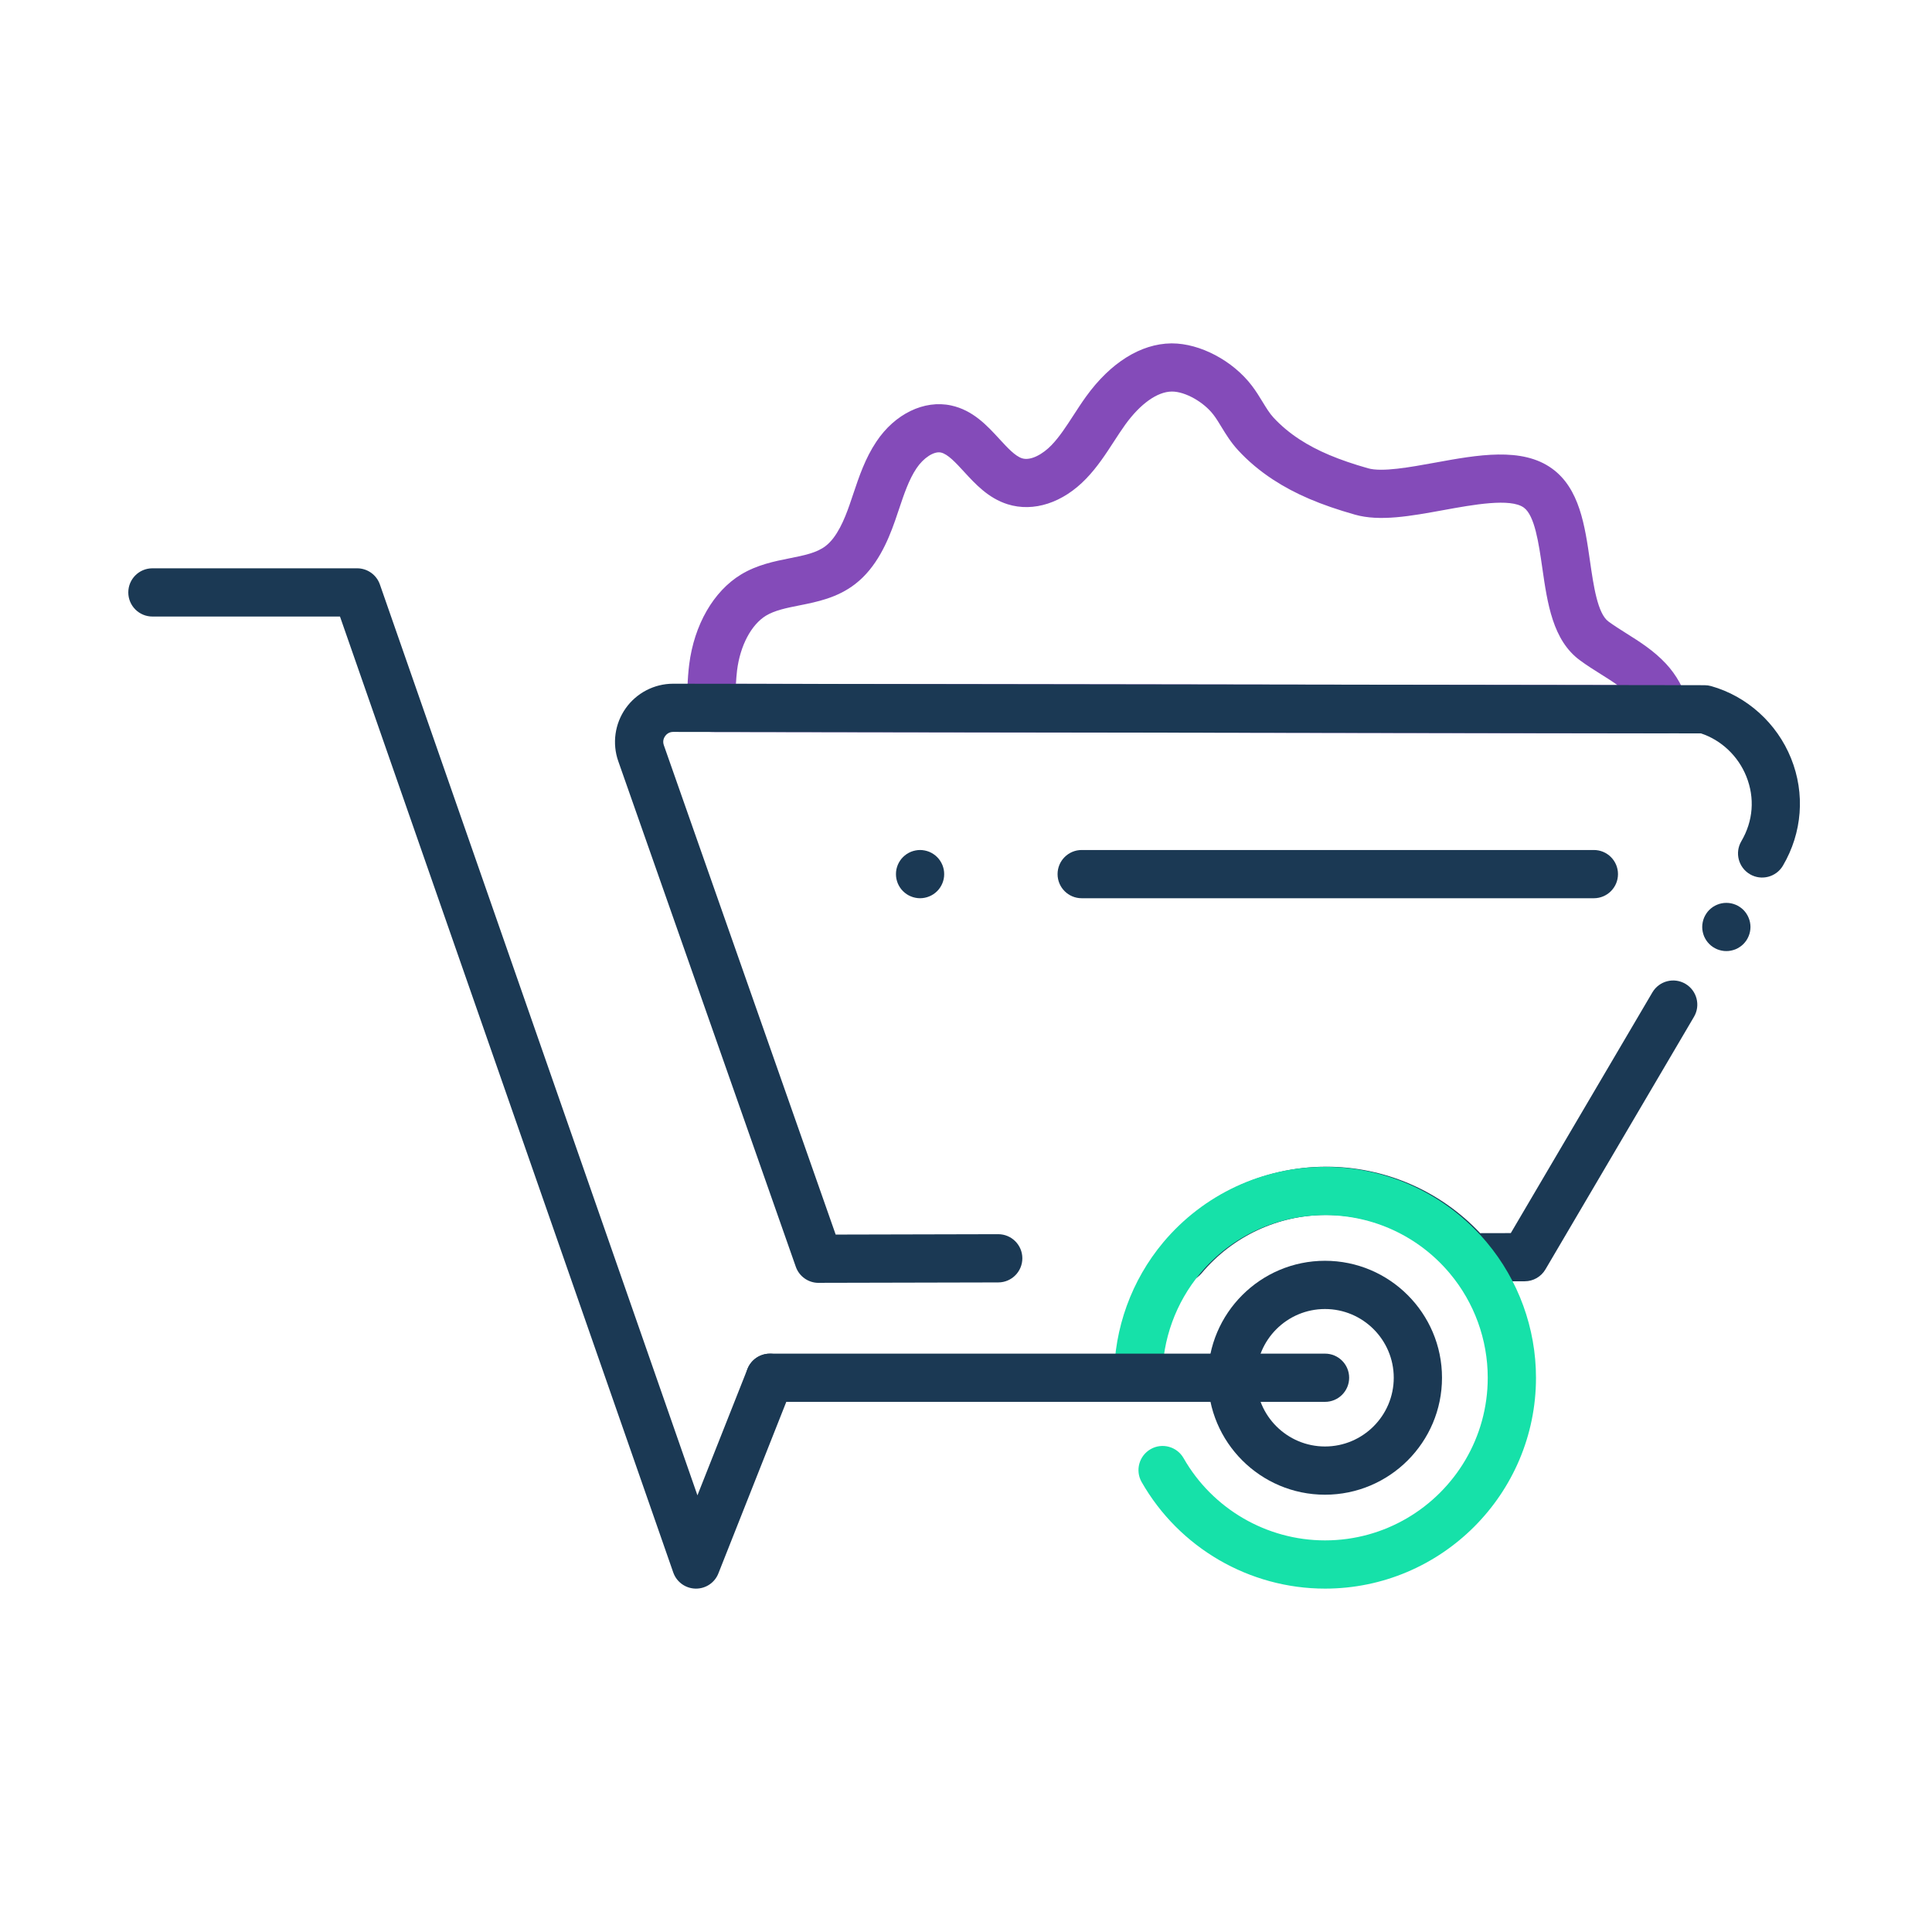<?xml version="1.0" encoding="UTF-8"?>
<svg width="512px" height="512px" viewBox="0 0 512 512" version="1.1" xmlns="http://www.w3.org/2000/svg" xmlns:xlink="http://www.w3.org/1999/xlink">
    <title>type_vol</title>
    <g id="Page-1" stroke="none" stroke-width="1" fill="none" fill-rule="evenodd">
        <g id="type_other-2" transform="translate(34, 91)" fill-rule="nonzero">
            <g id="type_other">
                <g id="Group">
                    <path d="M407.16,103.348 C407.16,103.348 407.15,103.348 407.16,103.348 L154.636,102.982 C151.247,102.973 148.452,100.326 148.261,96.948 C148.041,92.995 148.178,88.904 148.644,85.097 C149.96,74.598 155.084,65.688 162.363,61.26 C166.638,58.667 171.232,57.754 175.288,56.942 C179.133,56.175 182.449,55.517 184.805,53.691 C187.865,51.336 189.792,46.634 191.135,42.8 C191.464,41.859 191.783,40.901 192.103,39.951 C193.674,35.277 195.291,30.438 198.259,26.019 C203.155,18.67 210.928,14.909 218.052,16.452 C223.843,17.702 227.588,21.774 230.885,25.371 C233.014,27.69 235.032,29.872 236.859,30.456 C239.215,31.196 242.467,29.251 244.632,26.996 C246.76,24.796 248.569,22.002 250.487,19.044 C251.546,17.419 252.633,15.73 253.821,14.087 C260.306,5.103 268.316,0.1 276.372,0 C276.436,0 276.509,0 276.573,0 C284.026,0 292.694,4.574 297.736,11.184 C298.86,12.654 299.746,14.105 300.604,15.511 C301.545,17.054 302.431,18.515 303.454,19.62 C305.418,21.756 307.747,23.71 310.386,25.435 C315.09,28.503 320.699,30.867 328.554,33.104 C332.271,34.163 339.67,32.812 346.2,31.625 C357.581,29.544 369.355,27.398 377.319,33.186 C384.59,38.454 386.006,48.241 387.367,57.708 C388.307,64.209 389.367,71.586 392.253,73.704 C393.724,74.781 395.313,75.785 396.994,76.844 C400.565,79.09 404.255,81.409 407.516,84.906 C410.247,87.836 412.311,91.543 413.316,95.332 C413.827,97.249 413.416,99.303 412.201,100.873 C411.014,102.435 409.142,103.348 407.16,103.348 Z M161.03,90.21 L394.628,90.548 C393.249,89.553 391.751,88.612 390.207,87.645 C388.408,86.512 386.535,85.344 384.699,83.984 C377.493,78.698 376.086,68.947 374.725,59.516 C373.784,53.007 372.725,45.621 369.83,43.521 C366.286,40.946 356.43,42.745 348.511,44.187 C339.843,45.767 331.659,47.264 325.065,45.383 C315.922,42.791 309.245,39.933 303.408,36.126 C299.873,33.816 296.731,31.178 294.055,28.256 C292.192,26.229 290.867,24.066 289.698,22.149 C288.986,20.971 288.31,19.866 287.588,18.926 C284.985,15.511 280.071,12.763 276.6,12.763 C276.573,12.763 276.555,12.763 276.527,12.763 C272.691,12.809 268.188,16.013 264.197,21.546 C263.192,22.943 262.233,24.422 261.21,25.992 C259.045,29.324 256.807,32.775 253.848,35.843 C247.692,42.252 239.901,44.799 233.004,42.626 C227.908,41.01 224.483,37.285 221.468,33.999 C219.258,31.589 217.166,29.324 215.34,28.923 C213.513,28.53 210.736,30.329 208.882,33.104 C206.863,36.108 205.585,39.933 204.224,43.987 C203.886,44.991 203.548,46.004 203.201,46.999 C201.273,52.505 198.332,59.388 192.615,63.789 C187.892,67.441 182.522,68.509 177.79,69.449 C174.475,70.107 171.342,70.736 169.004,72.152 C165.094,74.534 162.153,80.085 161.331,86.649 C161.194,87.827 161.094,89.014 161.03,90.21 Z" id="Shape" fill="#844BB9"></path>
                    <path d="M182.924,248.974 C180.211,248.974 177.79,247.258 176.895,244.702 L129.847,110.724 C128.194,106.023 128.933,100.782 131.811,96.71 C134.688,92.638 139.383,90.201 144.37,90.192 L417.737,90.584 C418.321,90.584 418.906,90.666 419.463,90.822 C428.98,93.506 436.909,100.663 440.653,109.976 C444.417,119.315 443.622,129.677 438.498,138.405 C436.708,141.446 432.789,142.468 429.748,140.679 C426.706,138.889 425.683,134.973 427.473,131.932 C430.624,126.573 431.09,120.466 428.789,114.741 C426.615,109.337 422.157,105.137 416.778,103.357 L144.388,102.964 C143.228,102.964 142.552,103.667 142.26,104.078 C141.967,104.498 141.529,105.356 141.922,106.479 L187.463,236.175 L230.52,236.074 C230.52,236.074 230.529,236.074 230.538,236.074 C234.064,236.074 236.923,238.923 236.932,242.447 C236.941,245.98 234.082,248.847 230.557,248.856 L182.951,248.965 C182.933,248.974 182.924,248.974 182.924,248.974 Z" id="Path" fill="#1B3954"></path>
                    <path d="M423.5,161.047 C423.08,161.047 422.66,161.01 422.249,160.919 C421.838,160.837 421.436,160.718 421.052,160.563 C420.669,160.399 420.294,160.198 419.947,159.97 C419.6,159.741 419.271,159.467 418.979,159.175 C418.686,158.883 418.412,158.554 418.184,158.208 C417.956,157.861 417.755,157.486 417.59,157.103 C417.435,156.719 417.316,156.318 417.234,155.907 C417.143,155.496 417.106,155.076 417.106,154.656 C417.106,154.245 417.143,153.825 417.234,153.405 C417.316,153.004 417.435,152.602 417.59,152.219 C417.755,151.826 417.956,151.461 418.184,151.114 C418.412,150.758 418.686,150.429 418.979,150.137 C419.271,149.845 419.6,149.58 419.947,149.343 C420.294,149.114 420.669,148.914 421.052,148.758 C421.436,148.594 421.838,148.475 422.249,148.393 C423.071,148.229 423.92,148.229 424.751,148.393 C425.153,148.475 425.555,148.594 425.948,148.758 C426.332,148.914 426.697,149.114 427.044,149.343 C427.4,149.58 427.729,149.845 428.021,150.137 C428.314,150.429 428.578,150.758 428.816,151.114 C429.044,151.461 429.245,151.826 429.4,152.219 C429.565,152.602 429.684,153.004 429.766,153.405 C429.848,153.825 429.894,154.245 429.894,154.656 C429.894,155.076 429.848,155.496 429.766,155.907 C429.684,156.318 429.565,156.719 429.4,157.103 C429.245,157.486 429.044,157.861 428.816,158.208 C428.578,158.554 428.314,158.883 428.021,159.175 C427.729,159.467 427.4,159.741 427.044,159.97 C426.697,160.198 426.332,160.399 425.948,160.563 C425.555,160.718 425.153,160.837 424.751,160.919 C424.34,161.01 423.92,161.047 423.5,161.047 Z" id="Path" fill="#1B3954"></path>
                    <path d="M279.478,248.764 C278.034,248.764 276.582,248.281 275.386,247.285 C272.673,245.021 272.307,240.995 274.573,238.284 C285.195,225.548 300.805,218.226 317.392,218.189 C332.938,218.162 347.671,224.544 358.266,235.8 L366.377,235.782 L403.899,171.993 C405.689,168.953 409.607,167.931 412.649,169.72 C415.691,171.509 416.714,175.426 414.923,178.466 L375.556,245.405 C374.415,247.349 372.323,248.554 370.058,248.554 L355.425,248.591 C355.425,248.591 355.416,248.591 355.407,248.591 C353.526,248.591 351.735,247.76 350.521,246.318 C342.282,236.558 330.262,230.971 317.52,230.971 C317.493,230.971 317.456,230.971 317.429,230.971 C304.632,230.998 292.603,236.649 284.401,246.464 C283.131,247.979 281.313,248.764 279.478,248.764 Z" id="Path" fill="#1B3954"></path>
                    <path d="M317.145,330 C297.097,330 278.482,319.181 268.544,301.753 C266.8,298.685 267.868,294.787 270.937,293.034 C274.006,291.281 277.906,292.358 279.66,295.426 C287.323,308.865 301.691,317.219 317.145,317.219 C332.998,317.219 346.88,308.623 354.373,295.85 C358.118,289.465 360.266,282.037 360.266,274.117 C360.266,264.002 356.695,254.178 350.201,246.446 C341.98,236.64 329.924,231.026 317.145,231.026 C304.358,231.026 292.301,236.649 284.081,246.446 C277.605,254.178 274.034,264.011 274.034,274.117 C274.034,277.651 271.175,280.508 267.64,280.508 C264.105,280.508 261.246,277.651 261.246,274.117 C261.246,261.007 265.877,248.262 274.28,238.229 C284.949,225.52 300.568,218.235 317.145,218.235 C333.714,218.235 349.333,225.52 360.002,238.229 C368.414,248.262 373.054,261.007 373.054,274.117 C373.054,304.93 347.972,330 317.145,330 Z" id="Path" fill="#16E1A9"></path>
                    <path d="M150.453,330 C150.407,330 150.361,330 150.316,330 C147.649,329.945 145.292,328.238 144.415,325.709 L56.1,72.389 L6.394,72.389 C2.859,72.389 0,69.531 0,65.998 C0,62.465 2.859,59.607 6.394,59.607 L60.64,59.607 C63.362,59.607 65.782,61.324 66.677,63.898 L150.827,305.277 L164.09,271.771 C165.387,268.494 169.104,266.887 172.383,268.183 C175.662,269.48 177.279,273.195 175.973,276.473 L156.381,325.965 C155.431,328.402 153.074,330 150.453,330 Z" id="Path" fill="#1B3954"></path>
                    <path d="M317.136,280.508 L170.045,280.508 C166.51,280.508 163.651,277.651 163.651,274.117 C163.651,270.584 166.51,267.727 170.045,267.727 L317.145,267.727 C320.68,267.727 323.539,270.584 323.539,274.117 C323.539,277.651 320.671,280.508 317.136,280.508 Z" id="Path" fill="#1B3954"></path>
                    <path d="M388.39,147.042 L252.661,147.042 C249.126,147.042 246.267,144.184 246.267,140.651 C246.267,137.118 249.126,134.26 252.661,134.26 L388.39,134.26 C391.924,134.26 394.783,137.118 394.783,140.651 C394.783,144.184 391.915,147.042 388.39,147.042 Z" id="Path" fill="#1B3954"></path>
                    <path d="M209.832,147.042 C209.412,147.042 208.992,146.996 208.581,146.914 C208.17,146.832 207.768,146.713 207.384,146.549 C206.991,146.394 206.626,146.193 206.279,145.965 C205.932,145.727 205.603,145.463 205.311,145.17 C205.009,144.878 204.744,144.55 204.516,144.203 C204.279,143.856 204.087,143.481 203.922,143.098 C203.767,142.705 203.639,142.304 203.557,141.902 C203.475,141.491 203.438,141.071 203.438,140.651 C203.438,140.231 203.475,139.811 203.557,139.4 C203.639,138.999 203.767,138.588 203.922,138.205 C204.087,137.821 204.279,137.447 204.516,137.1 C204.744,136.753 205.009,136.424 205.311,136.132 C205.603,135.84 205.932,135.566 206.279,135.338 C206.626,135.11 206.991,134.909 207.384,134.744 C207.768,134.589 208.17,134.47 208.581,134.388 C209.403,134.215 210.252,134.215 211.074,134.388 C211.485,134.47 211.887,134.589 212.271,134.744 C212.663,134.909 213.029,135.11 213.376,135.338 C213.723,135.566 214.052,135.84 214.344,136.132 C214.645,136.424 214.91,136.753 215.139,137.1 C215.376,137.447 215.568,137.821 215.732,138.205 C215.888,138.588 216.016,138.999 216.098,139.4 C216.18,139.811 216.216,140.231 216.216,140.651 C216.216,141.071 216.18,141.491 216.098,141.902 C216.016,142.304 215.888,142.705 215.732,143.098 C215.568,143.481 215.376,143.856 215.139,144.203 C214.91,144.55 214.645,144.878 214.344,145.17 C214.052,145.463 213.723,145.727 213.376,145.965 C213.029,146.193 212.663,146.394 212.271,146.549 C211.887,146.713 211.485,146.832 211.074,146.914 C210.663,146.996 210.243,147.042 209.832,147.042 Z" id="Path" fill="#1B3954"></path>
                </g>
                <path d="M317.136,305.113 C300.038,305.113 286.127,291.208 286.127,274.117 C286.127,257.027 300.038,243.122 317.136,243.122 C334.235,243.122 348.146,257.027 348.146,274.117 C348.146,291.208 334.235,305.113 317.136,305.113 Z M317.136,255.904 C307.089,255.904 298.914,264.075 298.914,274.117 C298.914,284.16 307.089,292.331 317.136,292.331 C327.184,292.331 335.358,284.16 335.358,274.117 C335.358,264.075 327.184,255.904 317.136,255.904 Z" id="Shape" fill="#1B3954"></path>
            </g>
        </g>
    </g>
</svg>